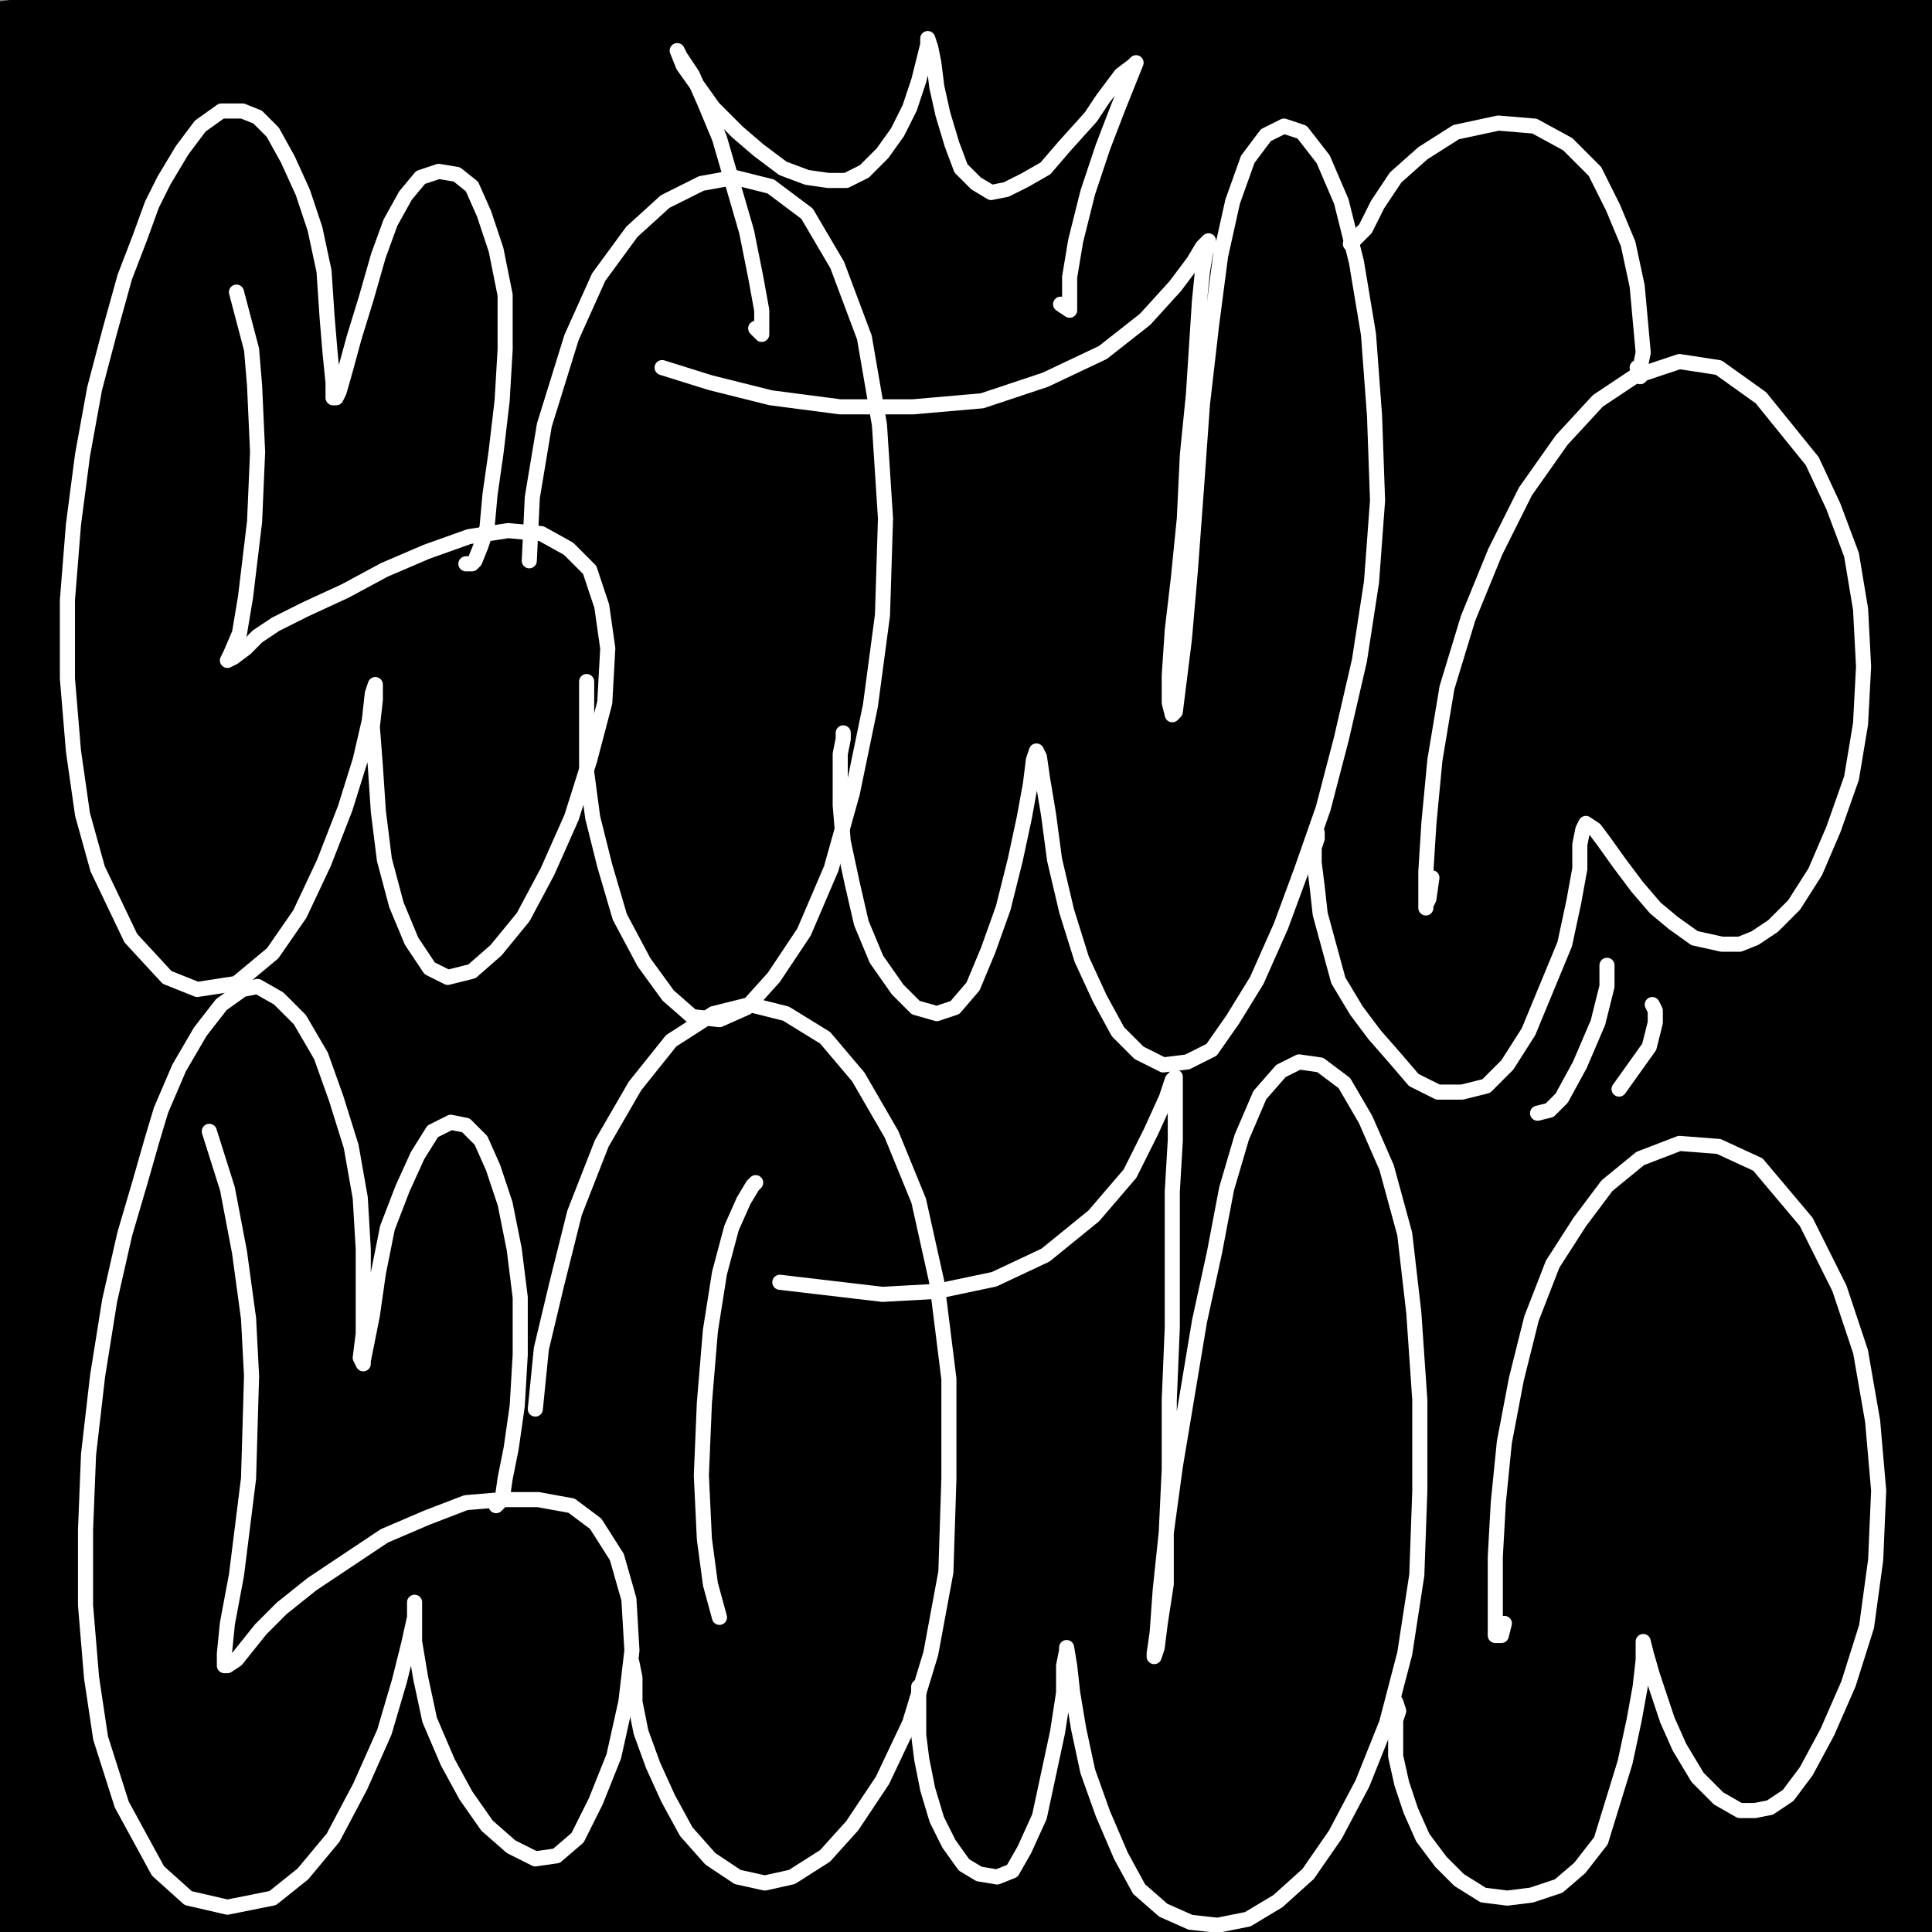 <?xml version="1.0" standalone="yes"?><svg width="640px" height="640px" xmlns="http://www.w3.org/2000/svg" version="1.1"><rect width="100%" height="100%" fill="#808080" stroke="none"/><polyline points="104.333,260.771 104.333,263.771 104.333,266.771 105.333,271.771 105.333,277.771 107.333,284.771 109.333,292.771 113.333,300.771 117.333,308.771 122.333,316.771 128.333,324.771 134.333,330.771 140.333,335.771 148.333,338.771 155.333,340.771 163.333,340.771 171.333,338.771 179.333,335.771 187.333,330.771 194.333,324.771 201.333,317.771 207.333,309.771 213.333,300.771 217.333,292.771 220.333,284.771 221.333,276.771 221.333,270.771 219.333,264.771 216.333,259.771 211.333,254.771 206.333,249.771 199.333,244.771 192.333,239.771 184.333,234.771 176.333,230.771 167.333,227.771 159.333,225.771 151.333,223.771 144.333,221.771 137.333,220.771 132.333,219.771 128.333,219.771 124.333,219.771 124.333,220.771 123.333,220.771 124.333,220.771 124.333,220.771 126.333,220.771 128.333,220.771 130.333,220.771 132.333,220.771 135.333,219.771 139.333,219.771 143.333,217.771 148.333,216.771 152.333,214.771 158.333,211.771 163.333,207.771 169.333,203.771 176.333,199.771 182.333,194.771 188.333,189.771 194.333,182.771 198.333,174.771 203.333,165.771 206.333,154.771 209.333,143.771 210.333,131.771 210.333,119.771 209.333,107.771 208.333,95.771 205.333,85.771 201.333,75.771 196.333,67.771 191.333,59.771 185.333,54.771 179.333,49.771 172.333,46.771 164.333,44.771 158.333,44.771 151.333,43.771 144.333,44.771 138.333,47.771 132.333,50.771 127.333,54.771 121.333,58.771 117.333,64.771 112.333,71.771 109.333,78.771 106.333,85.771 103.333,94.771 102.333,103.771 100.333,112.771 99.333,123.771 99.333,133.771 99.333,143.771 98.333,151.771 98.333,158.771 98.333,162.771 98.333,164.771 98.333,164.771 97.333,164.771 97.333,162.771 97.333,159.771 97.333,154.771 96.333,148.771 96.333,140.771 96.333,131.771 95.333,122.771 95.333,112.771 95.333,102.771 94.333,91.771 94.333,81.771 93.333,72.771 93.333,63.771 92.333,56.771 92.333,50.771 92.333,45.771 92.333,42.771 92.333,42.771 92.333,41.771 92.333,41.771 92.333,42.771 92.333,44.771 90.333,47.771 87.333,50.771 85.333,51.771 81.333,54.771 75.333,57.771 68.333,59.771 61.333,60.771 56.333,60.771 51.333,61.771 46.333,61.771 40.333,61.771 35.333,62.771 31.333,64.771 28.333,67.771 26.333,71.771 25.333,79.771 25.333,88.771 26.333,100.771 27.333,114.771 29.333,130.771 31.333,147.771 32.333,165.771 33.333,184.771 34.333,203.771 35.333,223.771 36.333,243.771 36.333,263.771 37.333,282.771 37.333,300.771 37.333,316.771 36.333,330.771 36.333,343.771 36.333,352.771 36.333,359.771 36.333,364.771 37.333,366.771 39.333,368.771 41.333,369.771 56.333,371.771 63.333,373.771 71.333,374.771 80.333,377.771 91.333,380.771 98.333,384.771 103.333,387.771 108.333,390.771 110.333,391.771 111.333,391.771 112.333,388.771 112.333,383.771 111.333,375.771 110.333,363.771 108.333,347.771 105.333,329.771 103.333,309.771 101.333,288.771 98.333,268.771 95.333,250.771 91.333,235.771 89.333,224.771 88.333,218.771 89.333,214.771 " fill="none" stroke="#000000" stroke-width="1px" stroke-linecap="round" stroke-linejoin="round" /><polyline points="161.333,368.771 161.333,367.771 161.333,363.771 160.333,356.771 159.333,347.771 157.333,335.771 155.333,322.771 151.333,308.771 147.333,294.771 143.333,280.771 138.333,266.771 133.333,254.771 130.333,245.771 129.333,239.771 128.333,235.771 129.333,232.771 132.333,231.771 137.333,230.771 144.333,230.771 152.333,231.771 160.333,232.771 169.333,232.771 180.333,231.771 190.333,229.771 201.333,227.771 212.333,224.771 221.333,220.771 230.333,216.771 239.333,212.771 245.333,209.771 249.333,206.771 252.333,204.771 253.333,204.771 253.333,204.771 253.333,206.771 251.333,210.771 249.333,217.771 247.333,226.771 245.333,237.771 245.333,250.771 244.333,265.771 244.333,281.771 245.333,298.771 247.333,315.771 249.333,330.771 251.333,344.771 253.333,354.771 254.333,361.771 254.333,365.771 254.333,366.771 252.333,367.771 250.333,367.771 245.333,367.771 239.333,367.771 231.333,366.771 223.333,366.771 214.333,366.771 205.333,368.771 197.333,371.771 190.333,374.771 183.333,379.771 181.333,380.771 181.333,381.771 181.333,381.771 181.333,380.771 181.333,376.771 " fill="none" stroke="#000000" stroke-width="1px" stroke-linecap="round" stroke-linejoin="round" /><polyline points="322.333,358.771 322.333,358.771 319.333,358.771 314.333,358.771 309.333,359.771 302.333,361.771 296.333,363.771 290.333,365.771 286.333,367.771 283.333,368.771 282.333,368.771 280.333,367.771 280.333,364.771 280.333,360.771 280.333,354.771 281.333,345.771 281.333,334.771 281.333,322.771 281.333,308.771 281.333,293.771 281.333,275.771 281.333,257.771 281.333,238.771 280.333,219.771 279.333,199.771 277.333,178.771 275.333,159.771 272.333,139.771 269.333,121.771 267.333,105.771 265.333,91.771 264.333,80.771 264.333,72.771 265.333,66.771 268.333,61.771 272.333,58.771 277.333,57.771 283.333,56.771 289.333,55.771 297.333,54.771 305.333,53.771 313.333,51.771 322.333,49.771 330.333,47.771 337.333,46.771 343.333,45.771 348.333,44.771 352.333,45.771 357.333,51.771 359.333,56.771 361.333,64.771 362.333,74.771 364.333,87.771 367.333,100.771 370.333,114.771 373.333,127.771 376.333,139.771 378.333,148.771 380.333,153.771 381.333,154.771 381.333,155.771 382.333,152.771 384.333,148.771 386.333,142.771 389.333,134.771 391.333,124.771 393.333,115.771 396.333,105.771 398.333,94.771 399.333,84.771 401.333,74.771 403.333,66.771 405.333,59.771 407.333,54.771 409.333,51.771 411.333,49.771 415.333,48.771 419.333,47.771 423.333,47.771 428.333,48.771 434.333,49.771 439.333,49.771 445.333,49.771 451.333,49.771 456.333,49.771 461.333,49.771 463.333,50.771 465.333,51.771 466.333,53.771 466.333,57.771 465.333,63.771 463.333,71.771 461.333,80.771 458.333,91.771 455.333,103.771 451.333,117.771 448.333,133.771 445.333,149.771 442.333,166.771 439.333,183.771 436.333,201.771 434.333,219.771 432.333,236.771 430.333,253.771 428.333,271.771 426.333,287.771 425.333,303.771 424.333,318.771 423.333,332.771 423.333,345.771 422.333,358.771 422.333,368.771 422.333,377.771 423.333,383.771 423.333,386.771 423.333,386.771 422.333,386.771 421.333,386.771 419.333,386.771 416.333,386.771 412.333,386.771 407.333,385.771 402.333,385.771 397.333,384.771 393.333,385.771 389.333,385.771 387.333,386.771 385.333,386.771 385.333,386.771 384.333,385.771 384.333,382.771 384.333,378.771 385.333,371.771 386.333,361.771 387.333,350.771 388.333,337.771 390.333,324.771 392.333,310.771 395.333,296.771 397.333,281.771 400.333,265.771 403.333,250.771 406.333,235.771 409.333,220.771 412.333,205.771 415.333,190.771 417.333,176.771 419.333,162.771 421.333,149.771 422.333,137.771 424.333,127.771 425.333,119.771 426.333,114.771 427.333,111.771 427.333,109.771 427.333,109.771 427.333,109.771 427.333,110.771 427.333,113.771 425.333,117.771 423.333,122.771 420.333,129.771 417.333,137.771 414.333,146.771 411.333,156.771 407.333,167.771 404.333,179.771 400.333,190.771 396.333,201.771 393.333,213.771 389.333,223.771 387.333,233.771 384.333,240.771 382.333,245.771 380.333,247.771 378.333,248.771 376.333,247.771 374.333,244.771 371.333,240.771 367.333,232.771 362.333,223.771 356.333,212.771 349.333,201.771 343.333,189.771 336.333,177.771 330.333,165.771 324.333,154.771 318.333,144.771 314.333,136.771 310.333,130.771 308.333,126.771 306.333,124.771 306.333,123.771 306.333,123.771 306.333,123.771 306.333,124.771 307.333,125.771 308.333,126.771 308.333,128.771 309.333,130.771 310.333,133.771 310.333,138.771 310.333,145.771 311.333,154.771 311.333,165.771 312.333,180.771 314.333,197.771 316.333,215.771 318.333,233.771 319.333,251.771 320.333,268.771 321.333,284.771 322.333,300.771 324.333,316.771 326.333,333.771 328.333,344.771 329.333,352.771 330.333,358.771 331.333,361.771 331.333,362.771 330.333,363.771 329.333,363.771 328.333,360.771 327.333,350.771 " fill="none" stroke="#000000" stroke-width="1px" stroke-linecap="round" stroke-linejoin="round" /><polyline points="598.333,106.771 598.333,105.771 598.333,103.771 598.333,99.771 596.333,94.771 594.333,88.771 587.333,76.771 581.333,68.771 576.333,62.771 570.333,57.771 564.333,53.771 557.333,52.771 546.333,52.771 538.333,54.771 531.333,58.771 525.333,63.771 517.333,69.771 510.333,77.771 503.333,86.771 497.333,96.771 491.333,107.771 485.333,119.771 480.333,133.771 474.333,147.771 469.333,162.771 465.333,179.771 460.333,195.771 456.333,212.771 453.333,229.771 450.333,245.771 448.333,261.771 446.333,276.771 444.333,292.771 443.333,307.771 443.333,321.771 444.333,335.771 445.333,347.771 448.333,360.771 452.333,370.771 456.333,380.771 461.333,388.771 467.333,395.771 473.333,400.771 481.333,404.771 490.333,407.771 498.333,408.771 507.333,409.771 516.333,409.771 525.333,408.771 534.333,406.771 543.333,403.771 550.333,400.771 557.333,397.771 565.333,392.771 573.333,387.771 580.333,381.771 584.333,377.771 589.333,373.771 594.333,367.771 599.333,359.771 604.333,351.771 608.333,344.771 611.333,336.771 613.333,328.771 614.333,321.771 615.333,315.771 614.333,310.771 613.333,305.771 611.333,300.771 608.333,296.771 605.333,292.771 600.333,289.771 590.333,284.771 580.333,281.771 572.333,279.771 564.333,278.771 553.333,276.771 543.333,273.771 534.333,272.771 527.333,270.771 518.333,270.771 511.333,269.771 504.333,269.771 499.333,269.771 494.333,268.771 491.333,269.771 488.333,269.771 486.333,269.771 485.333,270.771 484.333,270.771 484.333,270.771 484.333,270.771 484.333,271.771 484.333,273.771 485.333,276.771 486.333,281.771 487.333,287.771 489.333,295.771 490.333,304.771 491.333,313.771 493.333,320.771 493.333,327.771 494.333,332.771 494.333,336.771 495.333,339.771 495.333,342.771 496.333,344.771 496.333,345.771 496.333,346.771 496.333,346.771 496.333,347.771 496.333,347.771 496.333,348.771 496.333,348.771 497.333,349.771 497.333,349.771 498.333,347.771 " fill="none" stroke="#000000" stroke-width="1px" stroke-linecap="round" stroke-linejoin="round" /><polyline points="650,10 10,100 650,180 10,250 650,320 10,400 650,480 10,560 650,630 " fill="none" stroke="#000000" stroke-width="200px" stroke-linecap="round" stroke-linejoin="round" /><polyline points="167.333,224.771 169.333,225.771 170.333,223.771 171.333,219.771 173.333,214.771 174.333,207.771 176.333,199.771 178.333,189.771 180.333,178.771 181.333,167.771 183.333,154.771 183.333,142.771 183.333,130.771 181.333,118.771 179.333,108.771 176.333,99.771 172.333,92.771 168.333,86.771 163.333,81.771 159.333,79.771 154.333,78.771 150.333,79.771 145.333,82.771 140.333,86.771 135.333,93.771 130.333,101.771 127.333,109.771 123.333,117.771 120.333,124.771 118.333,129.771 117.333,131.771 116.333,131.771 115.333,130.771 115.333,125.771 115.333,118.771 115.333,109.771 114.333,97.771 112.333,86.771 109.333,76.771 105.333,67.771 99.333,59.771 94.333,52.771 88.333,46.771 84.333,43.771 73.333,43.771 67.333,46.771 56.333,61.771 53.333,69.771 50.333,76.771 42.333,96.771 37.333,110.771 32.333,125.771 28.333,141.771 25.333,158.771 22.333,176.771 21.333,195.771 20.333,214.771 20.333,233.771 21.333,252.771 23.333,271.771 26.333,288.771 30.333,305.771 35.333,319.771 44.333,337.771 54.333,349.771 62.333,353.771 69.333,352.771 76.333,349.771 87.333,340.771 94.333,331.771 100.333,320.771 106.333,308.771 111.333,296.771 115.333,284.771 118.333,274.771 120.333,266.771 121.333,262.771 122.333,260.771 123.333,260.771 124.333,264.771 124.333,271.771 125.333,282.771 125.333,296.771 127.333,310.771 128.333,324.771 131.333,338.771 134.333,349.771 138.333,359.771 141.333,365.771 145.333,367.771 150.333,365.771 156.333,360.771 162.333,351.771 168.333,341.771 175.333,329.771 181.333,315.771 186.333,300.771 191.333,285.771 195.333,270.771 198.333,258.771 199.333,248.771 199.333,240.771 197.333,234.771 193.333,231.771 188.333,228.771 181.333,227.771 173.333,227.771 162.333,227.771 152.333,227.771 141.333,227.771 129.333,229.771 119.333,232.771 109.333,235.771 100.333,239.771 93.333,242.771 87.333,244.771 83.333,245.771 80.333,247.771 77.333,247.771 74.333,247.771 74.333,246.771 73.333,243.771 76.333,226.771 79.333,212.771 83.333,189.771 86.333,167.771 87.333,132.771 86.333,120.771 84.333,112.771 83.333,108.771 80.333,104.771 81.333,106.771 " fill="none" stroke="#ffffff" stroke-width="5px" stroke-linecap="round" stroke-linejoin="round" /><polyline points="195.333,259.771 195.333,264.771 195.333,270.771 195.333,278.771 195.333,289.771 196.333,301.771 198.333,314.771 200.333,326.771 204.333,336.771 209.333,343.771 214.333,346.771 220.333,345.771 226.333,340.771 234.333,332.771 241.333,320.771 248.333,305.771 254.333,286.771 261.333,265.771 267.333,240.771 271.333,215.771 274.333,189.771 275.333,163.771 275.333,137.771 273.333,112.771 269.333,90.771 264.333,73.771 256.333,61.771 249.333,53.771 241.333,51.771 232.333,54.771 224.333,61.771 216.333,73.771 208.333,87.771 199.333,104.771 192.333,123.771 186.333,142.771 180.333,161.771 176.333,180.771 171.333,196.771 168.333,212.771 " fill="none" stroke="#ffffff" stroke-width="5px" stroke-linecap="round" stroke-linejoin="round" /><polyline points="253.333,269.771 253.333,272.771 253.333,277.771 252.333,283.771 252.333,291.771 253.333,302.771 256.333,315.771 260.333,329.771 266.333,341.771 272.333,351.771 278.333,357.771 284.333,358.771 290.333,356.771 296.333,349.771 301.333,337.771 306.333,322.771 309.333,305.771 312.333,288.771 313.333,273.771 314.333,261.771 314.333,254.771 314.333,251.771 314.333,252.771 315.333,258.771 315.333,268.771 317.333,282.771 319.333,298.771 323.333,314.771 327.333,330.771 332.333,344.771 338.333,355.771 345.333,363.771 352.333,366.771 361.333,367.771 370.333,362.771 378.333,355.771 387.333,342.771 395.333,327.771 403.333,309.771 410.333,287.771 418.333,264.771 424.333,238.771 428.333,212.771 429.333,186.771 430.333,159.771 427.333,134.771 424.333,110.771 418.333,90.771 410.333,74.771 401.333,60.771 392.333,51.771 384.333,46.771 377.333,45.771 371.333,50.771 367.333,59.771 363.333,72.771 361.333,87.771 358.333,105.771 356.333,125.771 355.333,146.771 354.333,169.771 354.333,193.771 355.333,216.771 355.333,235.771 355.333,249.771 355.333,255.771 355.333,256.771 354.333,252.771 353.333,242.771 353.333,227.771 352.333,208.771 350.333,188.771 349.333,166.771 349.333,143.771 349.333,122.771 350.333,103.771 351.333,88.771 352.333,77.771 353.333,71.771 354.333,70.771 354.333,70.771 353.333,73.771 351.333,78.771 348.333,87.771 342.333,98.771 331.333,112.771 317.333,128.771 300.333,142.771 280.333,152.771 261.333,157.771 242.333,159.771 209.333,156.771 " fill="none" stroke="#ffffff" stroke-width="5px" stroke-linecap="round" stroke-linejoin="round" /><polyline points="411.333,297.771 412.333,297.771 412.333,297.771 412.333,296.771 412.333,295.771 412.333,294.771 412.333,293.771 412.333,292.771 413.333,290.771 413.333,289.771 413.333,288.771 413.333,287.771 413.333,288.771 412.333,289.771 412.333,292.771 412.333,297.771 411.333,304.771 412.333,313.771 413.333,323.771 416.333,333.771 419.333,343.771 423.333,353.771 429.333,362.771 435.333,370.771 442.333,376.771 451.333,382.771 461.333,386.771 471.333,389.771 482.333,391.771 494.333,391.771 505.333,390.771 517.333,387.771 529.333,382.771 540.333,375.771 549.333,369.771 558.333,361.771 568.333,350.771 576.333,338.771 582.333,330.771 588.333,320.771 595.333,309.771 602.333,297.771 607.333,285.771 611.333,275.771 613.333,266.771 613.333,259.771 612.333,253.771 610.333,249.771 606.333,245.771 600.333,243.771 588.333,240.771 576.333,239.771 565.333,239.771 548.333,240.771 534.333,241.771 521.333,243.771 508.333,244.771 495.333,245.771 484.333,246.771 474.333,248.771 467.333,249.771 463.333,251.771 459.333,252.771 457.333,254.771 456.333,256.771 455.333,259.771 454.333,264.771 453.333,272.771 453.333,284.771 453.333,298.771 453.333,312.771 453.333,325.771 454.333,333.771 454.333,337.771 454.333,337.771 454.333,337.771 454.333,335.771 456.333,331.771 " fill="none" stroke="#ffffff" stroke-width="5px" stroke-linecap="round" stroke-linejoin="round" /><polyline points="563.333,234.771 564.333,235.771 564.333,235.771 564.333,233.771 564.333,229.771 565.333,221.771 565.333,211.771 566.333,198.771 566.333,182.771 564.333,145.771 561.333,126.771 556.333,108.771 547.333,85.771 539.333,75.771 530.333,66.771 521.333,60.771 510.333,56.771 498.333,57.771 486.333,62.771 474.333,70.771 463.333,82.771 452.333,96.771 443.333,111.771 436.333,124.771 431.333,134.771 423.333,141.771 " fill="none" stroke="#ffffff" stroke-width="5px" stroke-linecap="round" stroke-linejoin="round" /><polyline points="182.333,490.771 184.333,485.771 186.333,476.771 189.333,464.771 190.333,450.771 191.333,434.771 191.333,417.771 189.333,402.771 187.333,389.771 183.333,379.771 179.333,372.771 174.333,368.771 170.333,369.771 165.333,372.771 160.333,380.771 155.333,389.771 151.333,399.771 147.333,410.771 144.333,420.771 142.333,427.771 140.333,431.771 139.333,431.771 138.333,430.771 138.333,425.771 138.333,417.771 138.333,406.771 138.333,394.771 135.333,381.771 131.333,370.771 127.333,361.771 122.333,354.771 116.333,349.771 110.333,348.771 103.333,349.771 96.333,353.771 89.333,361.771 83.333,368.771 77.333,376.771 70.333,387.771 62.333,400.771 55.333,415.771 51.333,427.771 47.333,440.771 43.333,456.771 39.333,476.771 36.333,498.771 33.333,521.771 31.333,543.771 31.333,562.771 32.333,579.771 35.333,593.771 43.333,609.771 52.333,617.771 61.333,620.771 70.333,621.771 85.333,616.771 94.333,609.771 104.333,598.771 114.333,584.771 121.333,570.771 127.333,558.771 131.333,549.771 134.333,543.771 136.333,542.771 138.333,544.771 140.333,551.771 142.333,561.771 146.333,574.771 151.333,587.771 157.333,599.771 164.333,609.771 172.333,615.771 180.333,618.771 189.333,616.771 198.333,610.771 208.333,601.771 217.333,589.771 226.333,575.771 235.333,560.771 241.333,544.771 245.333,529.771 246.333,516.771 246.333,504.771 242.333,495.771 236.333,489.771 228.333,485.771 218.333,484.771 207.333,485.771 195.333,489.771 181.333,494.771 167.333,500.771 152.333,507.771 138.333,514.771 125.333,521.771 113.333,527.771 104.333,533.771 97.333,538.771 93.333,542.771 91.333,544.771 91.333,544.771 91.333,543.771 93.333,538.771 97.333,528.771 102.333,515.771 106.333,496.771 109.333,475.771 110.333,453.771 110.333,434.771 109.333,419.771 107.333,408.771 105.333,402.771 104.333,400.771 105.333,403.771 " fill="none" stroke="#ffffff" stroke-width="5px" stroke-linecap="round" stroke-linejoin="round" /><polyline points="229.333,526.771 228.333,530.771 227.333,536.771 227.333,545.771 226.333,555.771 229.333,571.771 232.333,580.771 238.333,595.771 244.333,602.771 252.333,610.771 260.333,614.771 270.333,614.771 280.333,608.771 293.333,594.771 300.333,582.771 312.333,557.771 318.333,539.771 327.333,506.771 332.333,477.771 333.333,448.771 332.333,421.771 327.333,396.771 320.333,374.771 300.333,346.771 288.333,339.771 276.333,338.771 263.333,341.771 249.333,349.771 234.333,363.771 219.333,381.771 206.333,401.771 195.333,424.771 186.333,449.771 182.333,472.771 180.333,490.771 " fill="none" stroke="#ffffff" stroke-width="5px" stroke-linecap="round" stroke-linejoin="round" /><polyline points="287.333,398.771 283.333,401.771 279.333,408.771 274.333,418.771 271.333,434.771 268.333,454.771 266.333,478.771 265.333,517.771 266.333,532.771 " fill="none" stroke="#ffffff" stroke-width="5px" stroke-linecap="round" stroke-linejoin="round" /><polyline points="301.333,554.771 302.333,566.771 303.333,577.771 307.333,599.771 311.333,607.771 315.333,613.771 328.333,617.771 334.333,613.771 340.333,605.771 346.333,592.771 351.333,577.771 355.333,563.771 357.333,551.771 358.333,544.771 359.333,542.771 360.333,544.771 361.333,551.771 365.333,578.771 373.333,610.771 379.333,624.771 386.333,636.771 393.333,643.771 400.333,646.771 416.333,635.771 425.333,622.771 434.333,605.771 442.333,585.771 451.333,562.771 459.333,537.771 465.333,510.771 470.333,482.771 474.333,427.771 472.333,404.771 468.333,382.771 463.333,363.771 456.333,348.771 448.333,339.771 441.333,336.771 434.333,338.771 428.333,346.771 423.333,358.771 418.333,374.771 413.333,394.771 408.333,417.771 404.333,442.771 400.333,467.771 397.333,491.771 394.333,512.771 392.333,526.771 390.333,533.771 390.333,533.771 389.333,527.771 390.333,516.771 393.333,499.771 396.333,477.771 399.333,454.771 402.333,431.771 405.333,411.771 408.333,394.771 410.333,380.771 410.333,371.771 410.333,367.771 409.333,366.771 406.333,369.771 401.333,374.771 392.333,383.771 378.333,393.771 363.333,401.771 348.333,407.771 333.333,409.771 320.333,409.771 310.333,409.771 304.333,409.771 " fill="none" stroke="#ffffff" stroke-width="5px" stroke-linecap="round" stroke-linejoin="round" /><polyline points="454.333,548.771 454.333,554.771 454.333,560.771 454.333,568.771 455.333,576.771 458.333,585.771 463.333,593.771 469.333,601.771 477.333,608.771 486.333,615.771 495.333,621.771 506.333,626.771 517.333,628.771 530.333,628.771 544.333,624.771 554.333,621.771 566.333,615.771 576.333,609.771 584.333,603.771 593.333,594.771 602.333,581.771 612.333,566.771 620.333,548.771 625.333,531.771 627.333,513.771 627.333,498.771 623.333,485.771 616.333,475.771 607.333,468.771 586.333,462.771 569.333,461.771 549.333,467.771 535.333,473.771 525.333,478.771 518.333,482.771 512.333,485.771 509.333,487.771 507.333,488.771 507.333,488.771 507.333,488.771 507.333,488.771 508.333,488.771 510.333,488.771 512.333,490.771 514.333,497.771 516.333,511.771 518.333,528.771 520.333,548.771 522.333,565.771 524.333,582.771 522.333,579.771 " fill="none" stroke="#ffffff" stroke-width="5px" stroke-linecap="round" stroke-linejoin="round" /><polyline points="595.333,459.771 596.333,458.771 596.333,453.771 596.333,448.771 595.333,440.771 593.333,430.771 588.333,413.771 580.333,394.771 571.333,383.771 561.333,375.771 542.333,369.771 529.333,371.771 517.333,377.771 506.333,387.771 498.333,399.771 492.333,412.771 488.333,423.771 486.333,431.771 484.333,434.771 482.333,435.771 " fill="none" stroke="#ffffff" stroke-width="5px" stroke-linecap="round" stroke-linejoin="round" /><polyline points="523.333,104.771 525.333,104.771 525.333,107.771 523.333,112.771 515.333,122.771 501.333,138.771 484.333,155.771 470.333,166.771 461.333,172.771 456.333,176.771 454.333,177.771 454.333,178.771 454.333,178.771 456.333,179.771 457.333,179.771 458.333,178.771 " fill="none" stroke="#ffffff" stroke-width="5px" stroke-linecap="round" stroke-linejoin="round" /><polyline points="484.333,160.771 484.333,162.771 484.333,165.771 484.333,169.771 486.333,174.771 489.333,178.771 494.333,181.771 500.333,182.771 505.333,180.771 509.333,174.771 510.333,166.771 511.333,157.771 511.333,148.771 510.333,141.771 509.333,136.771 508.333,133.771 507.333,132.771 507.333,131.771 507.333,131.771 506.333,132.771 505.333,136.771 " fill="none" stroke="#ffffff" stroke-width="5px" stroke-linecap="round" stroke-linejoin="round" /><polyline points="508.333,172.771 510.333,170.771 511.333,167.771 510.333,165.771 508.333,165.771 504.333,169.771 501.333,173.771 499.333,175.771 499.333,176.771 500.333,175.771 503.333,172.771 506.333,168.771 508.333,164.771 508.333,163.771 506.333,164.771 502.333,168.771 499.333,171.771 497.333,172.771 497.333,172.771 498.333,171.771 501.333,168.771 504.333,163.771 507.333,158.771 508.333,157.771 506.333,158.771 500.333,164.771 494.333,171.771 490.333,176.771 489.333,178.771 489.333,178.771 492.333,175.771 497.333,169.771 502.333,161.771 506.333,154.771 506.333,151.771 504.333,151.771 499.333,155.771 494.333,160.771 490.333,163.771 489.333,165.771 491.333,165.771 495.333,163.771 500.333,159.771 506.333,153.771 509.333,149.771 510.333,148.771 507.333,149.771 500.333,154.771 493.333,159.771 487.333,162.771 485.333,163.771 486.333,163.771 489.333,160.771 495.333,155.771 501.333,149.771 505.333,144.771 506.333,142.771 506.333,142.771 502.333,143.771 498.333,147.771 493.333,151.771 490.333,153.771 488.333,153.771 " fill="none" stroke="#ffffff" stroke-width="5px" stroke-linecap="round" stroke-linejoin="round" /><polyline points="492.333,161.771 492.333,160.771 492.333,159.771 491.333,158.771 489.333,157.771 489.333,157.771 489.333,157.771 489.333,159.771 489.333,161.771 489.333,165.771 489.333,169.771 490.333,171.771 493.333,173.771 496.333,174.771 496.333,169.771 " fill="none" stroke="#ffffff" stroke-width="5px" stroke-linecap="round" stroke-linejoin="round" /><polyline points="488.333,157.771 489.333,158.771 489.333,158.771 489.333,158.771 488.333,157.771 488.333,157.771 488.333,158.771 489.333,160.771 491.333,161.771 493.333,163.771 495.333,166.771 497.333,168.771 499.333,170.771 501.333,171.771 504.333,172.771 505.333,172.771 507.333,172.771 509.333,167.771 510.333,157.771 511.333,151.771 512.333,146.771 512.333,140.771 512.333,136.771 512.333,133.771 512.333,132.771 512.333,131.771 512.333,134.771 512.333,137.771 512.333,139.771 512.333,143.771 512.333,147.771 512.333,152.771 512.333,156.771 512.333,161.771 512.333,166.771 511.333,170.771 510.333,173.771 509.333,174.771 507.333,176.771 504.333,177.771 503.333,177.771 503.333,176.771 503.333,175.771 504.333,174.771 505.333,173.771 506.333,171.771 507.333,167.771 508.333,162.771 508.333,156.771 508.333,150.771 507.333,145.771 506.333,141.771 505.333,139.771 504.333,138.771 504.333,139.771 505.333,141.771 506.333,144.771 508.333,150.771 509.333,155.771 509.333,162.771 509.333,167.771 509.333,171.771 507.333,173.771 505.333,175.771 502.333,176.771 499.333,175.771 497.333,174.771 496.333,172.771 496.333,171.771 497.333,170.771 499.333,169.771 501.333,167.771 503.333,165.771 504.333,161.771 506.333,151.771 507.333,146.771 507.333,144.771 507.333,143.771 506.333,143.771 504.333,145.771 502.333,149.771 499.333,153.771 497.333,156.771 495.333,160.771 494.333,162.771 494.333,163.771 494.333,163.771 494.333,161.771 493.333,159.771 492.333,156.771 492.333,153.771 491.333,150.771 491.333,148.771 492.333,147.771 492.333,146.771 495.333,146.771 497.333,149.771 498.333,153.771 499.333,158.771 500.333,163.771 500.333,167.771 500.333,170.771 499.333,173.771 498.333,175.771 497.333,175.771 495.333,176.771 493.333,176.771 490.333,175.771 488.333,174.771 486.333,172.771 485.333,171.771 485.333,170.771 486.333,170.771 488.333,171.771 491.333,172.771 496.333,175.771 498.333,176.771 501.333,177.771 502.333,177.771 504.333,176.771 505.333,174.771 505.333,172.771 503.333,170.771 501.333,169.771 498.333,168.771 494.333,168.771 492.333,169.771 491.333,171.771 490.333,173.771 490.333,176.771 492.333,179.771 494.333,181.771 497.333,182.771 501.333,182.771 503.333,183.771 503.333,181.771 503.333,178.771 501.333,174.771 498.333,169.771 494.333,162.771 " fill="none" stroke="#ffffff" stroke-width="5px" stroke-linecap="round" stroke-linejoin="round" /><polyline points="524.333,173.771 525.333,173.771 522.333,174.771 516.333,177.771 505.333,181.771 495.333,185.771 486.333,189.771 481.333,191.771 478.333,193.771 478.333,194.771 479.333,194.771 480.333,194.771 482.333,194.771 483.333,193.771 483.333,193.771 483.333,192.771 483.333,191.771 " fill="none" stroke="#ffffff" stroke-width="5px" stroke-linecap="round" stroke-linejoin="round" /><polyline points="275.333,53.771 274.333,55.771 274.333,57.771 274.333,57.771 275.333,58.771 278.333,58.771 284.333,56.771 294.333,52.771 303.333,47.771 310.333,42.771 313.333,36.771 314.333,30.771 313.333,26.771 311.333,23.771 307.333,21.771 304.333,21.771 301.333,23.771 298.333,27.771 296.333,33.771 295.333,40.771 295.333,49.771 297.333,58.771 300.333,68.771 303.333,75.771 307.333,78.771 309.333,79.771 311.333,77.771 312.333,73.771 312.333,67.771 309.333,60.771 305.333,54.771 299.333,49.771 294.333,44.771 288.333,40.771 285.333,37.771 284.333,36.771 284.333,37.771 285.333,40.771 287.333,46.771 292.333,51.771 298.333,56.771 305.333,60.771 312.333,64.771 316.333,67.771 319.333,68.771 319.333,68.771 317.333,68.771 313.333,67.771 306.333,66.771 298.333,65.771 291.333,65.771 285.333,66.771 280.333,67.771 277.333,71.771 275.333,74.771 274.333,77.771 276.333,77.771 278.333,76.771 282.333,71.771 284.333,66.771 285.333,62.771 281.333,58.771 " fill="none" stroke="#ffffff" stroke-width="5px" stroke-linecap="round" stroke-linejoin="round" /><polyline points="650,10 10,100 650,180 10,250 650,320 10,400 650,480 10,560 650,630 " fill="none" stroke="#ffffff" stroke-width="200px" stroke-linecap="round" stroke-linejoin="round" /><polyline points="161.333,212.771 163.333,213.771 165.333,210.771 168.333,203.771 172.333,192.771 175.333,178.771 178.333,162.771 180.333,144.771 180.333,126.771 179.333,110.771 176.333,96.771 172.333,85.771 166.333,76.771 160.333,71.771 146.333,76.771 139.333,85.771 133.333,97.771 129.333,110.771 125.333,123.771 122.333,135.771 120.333,142.771 119.333,145.771 119.333,143.771 119.333,135.771 120.333,123.771 120.333,107.771 120.333,90.771 117.333,74.771 113.333,60.771 107.333,49.771 99.333,42.771 91.333,41.771 84.333,44.771 78.333,49.771 70.333,60.771 63.333,75.771 56.333,93.771 51.333,107.771 47.333,121.771 42.333,139.771 36.333,162.771 31.333,187.771 26.333,214.771 23.333,240.771 21.333,266.771 21.333,290.771 22.333,311.771 25.333,329.771 31.333,343.771 43.333,359.771 56.333,364.771 66.333,360.771 81.333,346.771 92.333,329.771 101.333,310.771 107.333,291.771 111.333,275.771 113.333,264.771 113.333,257.771 113.333,256.771 113.333,259.771 113.333,268.771 113.333,281.771 116.333,297.771 119.333,313.771 124.333,326.771 130.333,336.771 137.333,341.771 146.333,340.771 154.333,335.771 162.333,324.771 171.333,310.771 180.333,292.771 188.333,272.771 193.333,253.771 195.333,236.771 195.333,222.771 192.333,212.771 185.333,204.771 175.333,200.771 162.333,200.771 147.333,202.771 131.333,206.771 116.333,211.771 100.333,216.771 87.333,222.771 77.333,227.771 66.333,234.771 57.333,241.771 51.333,247.771 49.333,249.771 49.333,249.771 53.333,245.771 59.333,235.771 66.333,220.771 77.333,194.771 86.333,159.771 89.333,133.771 90.333,113.771 88.333,93.771 " fill="none" stroke="#000000" stroke-width="12px" stroke-linecap="round" stroke-linejoin="round" /><polyline points="192.333,219.771 190.333,219.771 187.333,224.771 184.333,234.771 181.333,249.771 180.333,268.771 182.333,289.771 186.333,310.771 191.333,329.771 199.333,342.771 209.333,349.771 219.333,350.771 229.333,344.771 240.333,331.771 251.333,310.771 261.333,282.771 271.333,250.771 279.333,214.771 286.333,177.771 290.333,141.771 289.333,111.771 285.333,86.771 278.333,67.771 268.333,55.771 257.333,49.771 244.333,49.771 230.333,54.771 217.333,63.771 203.333,77.771 191.333,96.771 180.333,121.771 172.333,149.771 166.333,177.771 163.333,209.771 " fill="none" stroke="#000000" stroke-width="12px" stroke-linecap="round" stroke-linejoin="round" /><polyline points="269.333,241.771 266.333,246.771 263.333,255.771 261.333,267.771 260.333,283.771 262.333,302.771 266.333,321.771 271.333,338.771 279.333,350.771 287.333,357.771 295.333,355.771 304.333,346.771 312.333,329.771 319.333,307.771 324.333,286.771 327.333,267.771 328.333,253.771 328.333,245.771 328.333,243.771 327.333,249.771 329.333,281.771 332.333,303.771 336.333,324.771 342.333,341.771 349.333,353.771 357.333,358.771 367.333,354.771 377.333,343.771 387.333,325.771 398.333,301.771 407.333,271.771 423.333,201.771 429.333,164.771 431.333,96.771 427.333,68.771 421.333,47.771 406.333,29.771 399.333,32.771 393.333,43.771 388.333,59.771 379.333,109.771 375.333,139.771 370.333,171.771 367.333,201.771 364.333,226.771 361.333,244.771 359.333,252.771 359.333,252.771 359.333,244.771 362.333,229.771 365.333,208.771 369.333,183.771 372.333,156.771 375.333,131.771 377.333,109.771 379.333,93.771 380.333,83.771 381.333,80.771 380.333,82.771 376.333,90.771 369.333,103.771 356.333,119.771 338.333,136.771 315.333,149.771 291.333,155.771 269.333,156.771 249.333,153.771 231.333,149.771 " fill="none" stroke="#000000" stroke-width="12px" stroke-linecap="round" stroke-linejoin="round" /><polyline points="416.333,265.771 414.333,270.771 412.333,276.771 411.333,280.771 411.333,284.771 410.333,287.771 410.333,289.771 410.333,293.771 409.333,300.771 410.333,309.771 412.333,321.771 414.333,334.771 418.333,347.771 423.333,361.771 431.333,372.771 442.333,381.771 456.333,387.771 472.333,389.771 489.333,386.771 507.333,377.771 526.333,363.771 543.333,347.771 556.333,331.771 570.333,312.771 579.333,297.771 587.333,280.771 593.333,262.771 597.333,242.771 597.333,225.771 588.333,205.771 573.333,198.771 551.333,200.771 532.333,204.771 518.333,207.771 505.333,210.771 496.333,213.771 489.333,215.771 486.333,216.771 484.333,216.771 484.333,216.771 485.333,215.771 489.333,213.771 494.333,207.771 498.333,200.771 501.333,193.771 502.333,191.771 501.333,193.771 496.333,203.771 487.333,223.771 479.333,250.771 471.333,282.771 465.333,311.771 462.333,333.771 460.333,345.771 461.333,351.771 " fill="none" stroke="#000000" stroke-width="12px" stroke-linecap="round" stroke-linejoin="round" /><polyline points="545.333,194.771 546.333,191.771 548.333,184.771 552.333,159.771 554.333,140.771 554.333,116.771 537.333,45.771 526.333,34.771 512.333,27.771 495.333,28.771 477.333,35.771 459.333,50.771 443.333,71.771 432.333,92.771 423.333,111.771 417.333,123.771 412.333,127.771 " fill="none" stroke="#000000" stroke-width="12px" stroke-linecap="round" stroke-linejoin="round" /><polyline points="144.333,518.771 145.333,522.771 147.333,521.771 155.333,501.771 159.333,482.771 164.333,459.771 167.333,433.771 168.333,409.771 166.333,390.771 162.333,375.771 157.333,366.771 150.333,363.771 143.333,365.771 135.333,374.771 126.333,389.771 117.333,409.771 109.333,430.771 101.333,451.771 97.333,467.771 95.333,477.771 96.333,475.771 99.333,462.771 102.333,443.771 103.333,422.771 101.333,402.771 90.333,375.771 85.333,371.771 78.333,372.771 69.333,379.771 61.333,393.771 54.333,407.771 49.333,420.771 44.333,438.771 39.333,460.771 33.333,486.771 29.333,514.771 26.333,542.771 26.333,568.771 27.333,591.771 32.333,610.771 42.333,627.771 58.333,632.771 79.333,625.771 96.333,613.771 112.333,597.771 124.333,579.771 131.333,562.771 136.333,548.771 136.333,539.771 135.333,536.771 132.333,538.771 127.333,547.771 124.333,560.771 122.333,576.771 122.333,592.771 130.333,615.771 138.333,619.771 147.333,617.771 156.333,610.771 167.333,597.771 176.333,580.771 181.333,563.771 184.333,547.771 182.333,534.771 176.333,525.771 165.333,520.771 152.333,518.771 135.333,519.771 117.333,522.771 98.333,527.771 85.333,531.771 74.333,536.771 62.333,541.771 54.333,547.771 51.333,550.771 49.333,552.771 48.333,552.771 51.333,546.771 57.333,532.771 63.333,513.771 67.333,492.771 68.333,474.771 67.333,461.771 65.333,456.771 65.333,458.771 " fill="none" stroke="#000000" stroke-width="12px" stroke-linecap="round" stroke-linejoin="round" /><polyline points="183.333,514.771 181.333,518.771 178.333,527.771 176.333,542.771 175.333,560.771 178.333,581.771 183.333,600.771 189.333,614.771 198.333,624.771 209.333,627.771 222.333,621.771 236.333,608.771 250.333,587.771 265.333,559.771 279.333,525.771 290.333,489.771 297.333,453.771 300.333,421.771 300.333,394.771 295.333,371.771 286.333,355.771 276.333,345.771 265.333,342.771 252.333,344.771 238.333,355.771 223.333,372.771 208.333,397.771 193.333,428.771 183.333,460.771 176.333,488.771 171.333,509.771 168.333,524.771 " fill="none" stroke="#000000" stroke-width="12px" stroke-linecap="round" stroke-linejoin="round" /><polyline points="249.333,417.771 250.333,413.771 246.333,417.771 239.333,430.771 231.333,452.771 223.333,480.771 218.333,510.771 215.333,537.771 215.333,558.771 215.333,570.771 217.333,575.771 " fill="none" stroke="#000000" stroke-width="12px" stroke-linecap="round" stroke-linejoin="round" /><polyline points="259.333,561.771 259.333,553.771 259.333,551.771 258.333,554.771 258.333,563.771 258.333,577.771 260.333,593.771 263.333,609.771 269.333,624.771 275.333,637.771 282.333,642.771 290.333,641.771 299.333,631.771 308.333,616.771 316.333,596.771 324.333,576.771 329.333,558.771 332.333,546.771 332.333,538.771 333.333,536.771 333.333,540.771 333.333,550.771 334.333,565.771 336.333,583.771 340.333,601.771 345.333,616.771 352.333,628.771 360.333,634.771 369.333,634.771 379.333,626.771 390.333,612.771 402.333,592.771 413.333,568.771 423.333,539.771 432.333,506.771 438.333,471.771 441.333,436.771 440.333,405.771 437.333,381.771 432.333,364.771 426.333,355.771 419.333,353.771 411.333,358.771 403.333,370.771 394.333,389.771 386.333,413.771 378.333,442.771 371.333,472.771 365.333,502.771 361.333,527.771 359.333,545.771 358.333,554.771 359.333,555.771 361.333,548.771 366.333,534.771 371.333,515.771 376.333,490.771 379.333,464.771 382.333,437.771 384.333,412.771 386.333,392.771 389.333,376.771 390.333,367.771 391.333,365.771 391.333,365.771 388.333,370.771 372.333,396.771 353.333,414.771 328.333,432.771 303.333,444.771 284.333,449.771 268.333,450.771 254.333,449.771 " fill="none" stroke="#000000" stroke-width="12px" stroke-linecap="round" stroke-linejoin="round" /><polyline points="425.333,523.771 422.333,527.771 420.333,535.771 419.333,547.771 419.333,561.771 422.333,576.771 427.333,591.771 435.333,605.771 444.333,616.771 456.333,623.771 469.333,627.771 484.333,628.771 499.333,627.771 516.333,623.771 533.333,617.771 547.333,610.771 561.333,602.771 573.333,592.771 582.333,583.771 592.333,571.771 602.333,555.771 610.333,539.771 614.333,524.771 613.333,513.771 607.333,505.771 586.333,498.771 562.333,494.771 538.333,492.771 519.333,492.771 503.333,492.771 491.333,494.771 482.333,496.771 477.333,498.771 474.333,501.771 472.333,505.771 472.333,509.771 471.333,517.771 470.333,529.771 468.333,548.771 466.333,570.771 465.333,587.771 465.333,593.771 " fill="none" stroke="#000000" stroke-width="12px" stroke-linecap="round" stroke-linejoin="round" /><polyline points="573.333,491.771 574.333,494.771 576.333,495.771 579.333,492.771 581.333,486.771 583.333,478.771 585.333,466.771 585.333,451.771 583.333,420.771 575.333,399.771 564.333,387.771 539.333,376.771 518.333,374.771 496.333,378.771 474.333,386.771 456.333,397.771 442.333,411.771 433.333,424.771 428.333,434.771 426.333,441.771 424.333,443.771 " fill="none" stroke="#000000" stroke-width="12px" stroke-linecap="round" stroke-linejoin="round" /><polyline points="650,10 10,100 650,180 10,250 650,320 10,400 650,480 10,560 650,630 " fill="none" stroke="#000000" stroke-width="200px" stroke-linecap="round" stroke-linejoin="round" /><polyline points="154.333,186.771 156.333,186.771 157.333,185.771 159.333,180.771 161.333,174.771 162.333,163.771 164.333,149.771 166.333,132.771 167.333,115.771 167.333,97.771 164.333,82.771 160.333,70.771 156.333,61.771 151.333,57.771 145.333,56.771 139.333,58.771 134.333,64.771 129.333,73.771 125.333,84.771 121.333,98.771 117.333,111.771 114.333,122.771 112.333,129.771 111.333,131.771 110.333,131.771 110.333,126.771 109.333,116.771 108.333,104.771 107.333,89.771 104.333,75.771 100.333,63.771 95.333,52.771 90.333,43.771 85.333,38.771 80.333,36.771 73.333,36.771 66.333,41.771 60.333,49.771 54.333,59.771 50.333,67.771 46.333,78.771 41.333,91.771 36.333,109.771 31.333,128.771 27.333,150.771 24.333,173.771 22.333,198.771 22.333,224.771 24.333,248.771 27.333,269.771 32.333,287.771 43.333,310.771 55.333,323.771 65.333,327.771 78.333,325.771 90.333,315.771 99.333,302.771 107.333,285.771 114.333,267.771 119.333,251.771 122.333,238.771 123.333,229.771 124.333,226.771 124.333,227.771 124.333,231.771 123.333,240.771 124.333,253.771 125.333,268.771 127.333,284.771 131.333,299.771 136.333,311.771 142.333,320.771 148.333,323.771 156.333,321.771 164.333,314.771 173.333,303.771 181.333,288.771 189.333,270.771 195.333,251.771 200.333,232.771 201.333,214.771 199.333,200.771 195.333,188.771 188.333,181.771 179.333,176.771 168.333,175.771 155.333,177.771 141.333,182.771 127.333,188.771 114.333,195.771 101.333,201.771 91.333,206.771 85.333,210.771 81.333,214.771 77.333,217.771 75.333,218.771 75.333,218.771 76.333,216.771 79.333,209.771 81.333,197.771 84.333,172.771 85.333,149.771 84.333,127.771 83.333,115.771 78.333,96.771 " fill="none" stroke="#ffffff" stroke-width="5px" stroke-linecap="round" stroke-linejoin="round" /><polyline points="194.333,225.771 194.333,228.771 194.333,234.771 194.333,242.771 194.333,255.771 196.333,270.771 200.333,286.771 205.333,303.771 213.333,318.771 221.333,329.771 229.333,336.771 238.333,337.771 247.333,333.771 256.333,323.771 266.333,308.771 275.333,287.771 282.333,262.771 288.333,233.771 292.333,203.771 293.333,171.771 291.333,140.771 286.333,111.771 277.333,87.771 267.333,70.771 255.333,61.771 243.333,58.771 232.333,60.771 220.333,66.771 209.333,76.771 198.333,91.771 189.333,111.771 180.333,140.771 176.333,164.771 175.333,185.771 " fill="none" stroke="#ffffff" stroke-width="5px" stroke-linecap="round" stroke-linejoin="round" /><polyline points="279.333,242.771 279.333,244.771 278.333,249.771 278.333,256.771 278.333,266.771 279.333,278.771 282.333,292.771 285.333,305.771 290.333,317.771 297.333,327.771 303.333,333.771 310.333,335.771 316.333,333.771 322.333,326.771 327.333,314.771 332.333,300.771 336.333,284.771 339.333,270.771 341.333,259.771 342.333,251.771 343.333,248.771 344.333,250.771 345.333,257.771 347.333,269.771 349.333,284.771 353.333,301.771 358.333,317.771 364.333,330.771 370.333,341.771 377.333,348.771 385.333,352.771 393.333,351.771 401.333,347.771 408.333,337.771 416.333,324.771 424.333,306.771 431.333,287.771 438.333,267.771 444.333,244.771 450.333,218.771 454.333,192.771 456.333,165.771 455.333,137.771 453.333,110.771 449.333,86.771 444.333,66.771 438.333,52.771 431.333,43.771 425.333,41.771 419.333,44.771 413.333,52.771 408.333,66.771 404.333,84.771 401.333,107.771 398.333,133.771 396.333,161.771 394.333,188.771 392.333,211.771 390.333,227.771 389.333,235.771 388.333,236.771 387.333,232.771 387.333,223.771 388.333,208.771 390.333,191.771 392.333,171.771 393.333,150.771 395.333,130.771 397.333,99.771 398.333,89.771 399.333,83.771 400.333,80.771 400.333,79.771 398.333,81.771 395.333,86.771 389.333,94.771 379.333,105.771 365.333,116.771 346.333,125.771 325.333,132.771 302.333,134.771 278.333,134.771 255.333,131.771 235.333,126.771 219.333,121.771 " fill="none" stroke="#ffffff" stroke-width="5px" stroke-linecap="round" stroke-linejoin="round" /><polyline points="436.333,275.771 436.333,276.771 436.333,277.771 435.333,280.771 435.333,285.771 436.333,293.771 437.333,302.771 440.333,313.771 443.333,324.771 449.333,334.771 455.333,342.771 462.333,350.771 468.333,357.771 476.333,361.771 484.333,361.771 492.333,359.771 499.333,352.771 506.333,341.771 518.333,312.771 521.333,298.771 523.333,287.771 523.333,279.771 524.333,274.771 525.333,272.771 528.333,274.771 531.333,278.771 536.333,285.771 542.333,293.771 548.333,300.771 554.333,305.771 561.333,310.771 570.333,312.771 576.333,312.771 581.333,310.771 587.333,306.771 594.333,299.771 601.333,288.771 607.333,274.771 613.333,257.771 616.333,239.771 617.333,220.771 616.333,201.771 613.333,183.771 607.333,167.771 600.333,152.771 583.333,131.771 569.333,121.771 556.333,119.771 541.333,124.771 529.333,132.771 517.333,145.771 505.333,162.771 495.333,182.771 486.333,204.771 479.333,227.771 475.333,251.771 473.333,272.771 472.333,288.771 472.333,297.771 472.333,300.771 472.333,300.771 472.333,300.771 472.333,299.771 473.333,297.771 474.333,290.771 " fill="none" stroke="#ffffff" stroke-width="5px" stroke-linecap="round" stroke-linejoin="round" /><polyline points="542.333,121.771 543.333,123.771 543.333,124.771 543.333,124.771 543.333,121.771 544.333,116.771 542.333,94.771 539.333,80.771 534.333,68.771 528.333,56.771 519.333,47.771 508.333,41.771 496.333,40.771 482.333,43.771 471.333,50.771 462.333,58.771 456.333,67.771 452.333,75.771 447.333,80.771 " fill="none" stroke="#ffffff" stroke-width="5px" stroke-linecap="round" stroke-linejoin="round" /><polyline points="164.333,498.771 166.333,496.771 167.333,489.771 169.333,479.771 171.333,465.771 172.333,448.771 172.333,429.771 170.333,413.771 167.333,398.771 163.333,386.771 159.333,377.771 154.333,372.771 149.333,371.771 143.333,374.771 138.333,382.771 133.333,393.771 128.333,406.771 125.333,421.771 123.333,435.771 121.333,445.771 120.333,450.771 120.333,451.771 119.333,449.771 120.333,441.771 120.333,429.771 120.333,413.771 119.333,396.771 116.333,379.771 111.333,363.771 106.333,349.771 99.333,337.771 92.333,330.771 85.333,326.771 80.333,327.771 73.333,332.771 66.333,341.771 59.333,353.771 53.333,367.771 50.333,377.771 46.333,391.771 41.333,408.771 36.333,430.771 32.333,455.771 29.333,481.771 28.333,506.771 28.333,531.771 30.333,555.771 33.333,575.771 40.333,597.771 52.333,619.771 62.333,628.771 75.333,631.771 90.333,628.771 100.333,620.771 110.333,608.771 119.333,591.771 127.333,573.771 132.333,556.771 135.333,544.771 137.333,535.771 137.333,530.771 137.333,530.771 137.333,534.771 137.333,543.771 139.333,555.771 142.333,569.771 148.333,583.771 154.333,594.771 161.333,604.771 169.333,611.771 177.333,615.771 184.333,614.771 191.333,608.771 197.333,596.771 203.333,581.771 207.333,563.771 209.333,546.771 208.333,529.771 204.333,515.771 197.333,504.771 189.333,498.771 178.333,496.771 166.333,496.771 154.333,497.771 141.333,502.771 127.333,508.771 115.333,516.771 103.333,524.771 93.333,532.771 86.333,539.771 82.333,544.771 78.333,549.771 75.333,551.771 74.333,551.771 74.333,547.771 75.333,537.771 78.333,521.771 82.333,489.771 83.333,455.771 82.333,436.771 79.333,414.771 75.333,393.771 69.333,374.771 " fill="none" stroke="#ffffff" stroke-width="5px" stroke-linecap="round" stroke-linejoin="round" /><polyline points="209.333,550.771 210.333,555.771 210.333,563.771 212.333,573.771 216.333,584.771 221.333,595.771 227.333,606.771 235.333,615.771 244.333,621.771 253.333,623.771 262.333,621.771 273.333,614.771 282.333,604.771 292.333,589.771 301.333,570.771 308.333,547.771 313.333,520.771 314.333,489.771 314.333,456.771 310.333,424.771 304.333,397.771 295.333,375.771 284.333,356.771 273.333,343.771 260.333,335.771 248.333,332.771 236.333,335.771 222.333,344.771 210.333,359.771 199.333,378.771 190.333,401.771 184.333,425.771 179.333,446.771 177.333,466.771 " fill="none" stroke="#ffffff" stroke-width="5px" stroke-linecap="round" stroke-linejoin="round" /><polyline points="250.333,391.771 249.333,392.771 246.333,397.771 242.333,406.771 238.333,421.771 235.333,440.771 233.333,464.771 232.333,488.771 233.333,509.771 235.333,524.771 238.333,535.771 " fill="none" stroke="#ffffff" stroke-width="5px" stroke-linecap="round" stroke-linejoin="round" /><polyline points="304.333,558.771 304.333,559.771 304.333,562.771 304.333,567.771 304.333,574.771 305.333,582.771 307.333,592.771 310.333,602.771 314.333,610.771 319.333,617.771 324.333,620.771 330.333,621.771 335.333,619.771 339.333,612.771 344.333,601.771 347.333,587.771 350.333,573.771 352.333,560.771 352.333,551.771 353.333,546.771 353.333,545.771 354.333,551.771 355.333,560.771 357.333,572.771 360.333,586.771 365.333,600.771 371.333,614.771 377.333,625.771 385.333,632.771 394.333,636.771 403.333,637.771 413.333,635.771 423.333,629.771 433.333,620.771 442.333,607.771 451.333,590.771 459.333,570.771 465.333,547.771 469.333,521.771 470.333,493.771 470.333,463.771 468.333,434.771 465.333,408.771 459.333,386.771 452.333,370.771 445.333,358.771 437.333,352.771 430.333,351.771 424.333,354.771 417.333,362.771 411.333,376.771 406.333,393.771 402.333,414.771 397.333,437.771 393.333,461.771 389.333,485.771 386.333,507.771 384.333,526.771 383.333,540.771 382.333,547.771 382.333,548.771 383.333,545.771 384.333,537.771 386.333,524.771 386.333,507.771 387.333,486.771 387.333,463.771 388.333,439.771 388.333,415.771 388.333,394.771 389.333,377.771 389.333,365.771 389.333,358.771 389.333,356.771 388.333,357.771 386.333,363.771 381.333,374.771 374.333,388.771 362.333,402.771 346.333,415.771 329.333,423.771 310.333,427.771 292.333,428.771 258.333,424.771 " fill="none" stroke="#ffffff" stroke-width="5px" stroke-linecap="round" stroke-linejoin="round" /><polyline points="462.333,563.771 463.333,566.771 462.333,569.771 462.333,574.771 462.333,581.771 464.333,590.771 467.333,599.771 471.333,608.771 477.333,616.771 483.333,622.771 491.333,627.771 499.333,628.771 507.333,627.771 516.333,624.771 523.333,618.771 530.333,609.771 534.333,596.771 538.333,583.771 541.333,569.771 543.333,558.771 544.333,549.771 544.333,544.771 544.333,543.771 544.333,543.771 545.333,547.771 547.333,554.771 550.333,563.771 552.333,569.771 556.333,578.771 562.333,588.771 569.333,595.771 576.333,599.771 581.333,599.771 586.333,598.771 592.333,594.771 598.333,586.771 605.333,573.771 612.333,557.771 618.333,538.771 621.333,516.771 622.333,493.771 620.333,470.771 616.333,447.771 609.333,426.771 598.333,404.771 582.333,385.771 569.333,379.771 556.333,378.771 543.333,383.771 532.333,392.771 523.333,404.771 514.333,418.771 507.333,436.771 502.333,456.771 498.333,477.771 496.333,497.771 495.333,515.771 495.333,529.771 495.333,537.771 495.333,541.771 496.333,541.771 496.333,541.771 497.333,541.771 498.333,537.771 " fill="none" stroke="#ffffff" stroke-width="5px" stroke-linecap="round" stroke-linejoin="round" /><polyline points="532.333,319.771 532.333,326.771 529.333,338.771 523.333,352.771 517.333,363.771 513.333,367.771 509.333,368.771 " fill="none" stroke="#ffffff" stroke-width="5px" stroke-linecap="round" stroke-linejoin="round" /><polyline points="547.333,332.771 548.333,334.771 548.333,338.771 546.333,346.771 536.333,360.771 " fill="none" stroke="#ffffff" stroke-width="5px" stroke-linecap="round" stroke-linejoin="round" /><polyline points="250.333,108.771 252.333,110.771 252.333,110.771 252.333,108.771 252.333,102.771 250.333,91.771 247.333,76.771 238.333,45.771 233.333,33.771 229.333,24.771 225.333,18.771 224.333,16.771 226.333,21.771 236.333,35.771 244.333,43.771 251.333,49.771 259.333,55.771 267.333,58.771 274.333,59.771 280.333,59.771 286.333,56.771 292.333,50.771 297.333,43.771 301.333,35.771 304.333,26.771 306.333,18.771 307.333,14.771 307.333,12.771 308.333,15.771 309.333,20.771 310.333,28.771 312.333,37.771 315.333,47.771 318.333,55.771 323.333,60.771 328.333,63.771 333.333,62.771 339.333,59.771 346.333,55.771 352.333,48.771 361.333,38.771 365.333,32.771 371.333,24.771 375.333,21.771 376.333,20.771 374.333,25.771 370.333,35.771 365.333,48.771 360.333,63.771 356.333,79.771 354.333,91.771 354.333,100.771 354.333,102.771 351.333,100.771 " fill="none" stroke="#ffffff" stroke-width="5px" stroke-linecap="round" stroke-linejoin="round" /></svg>